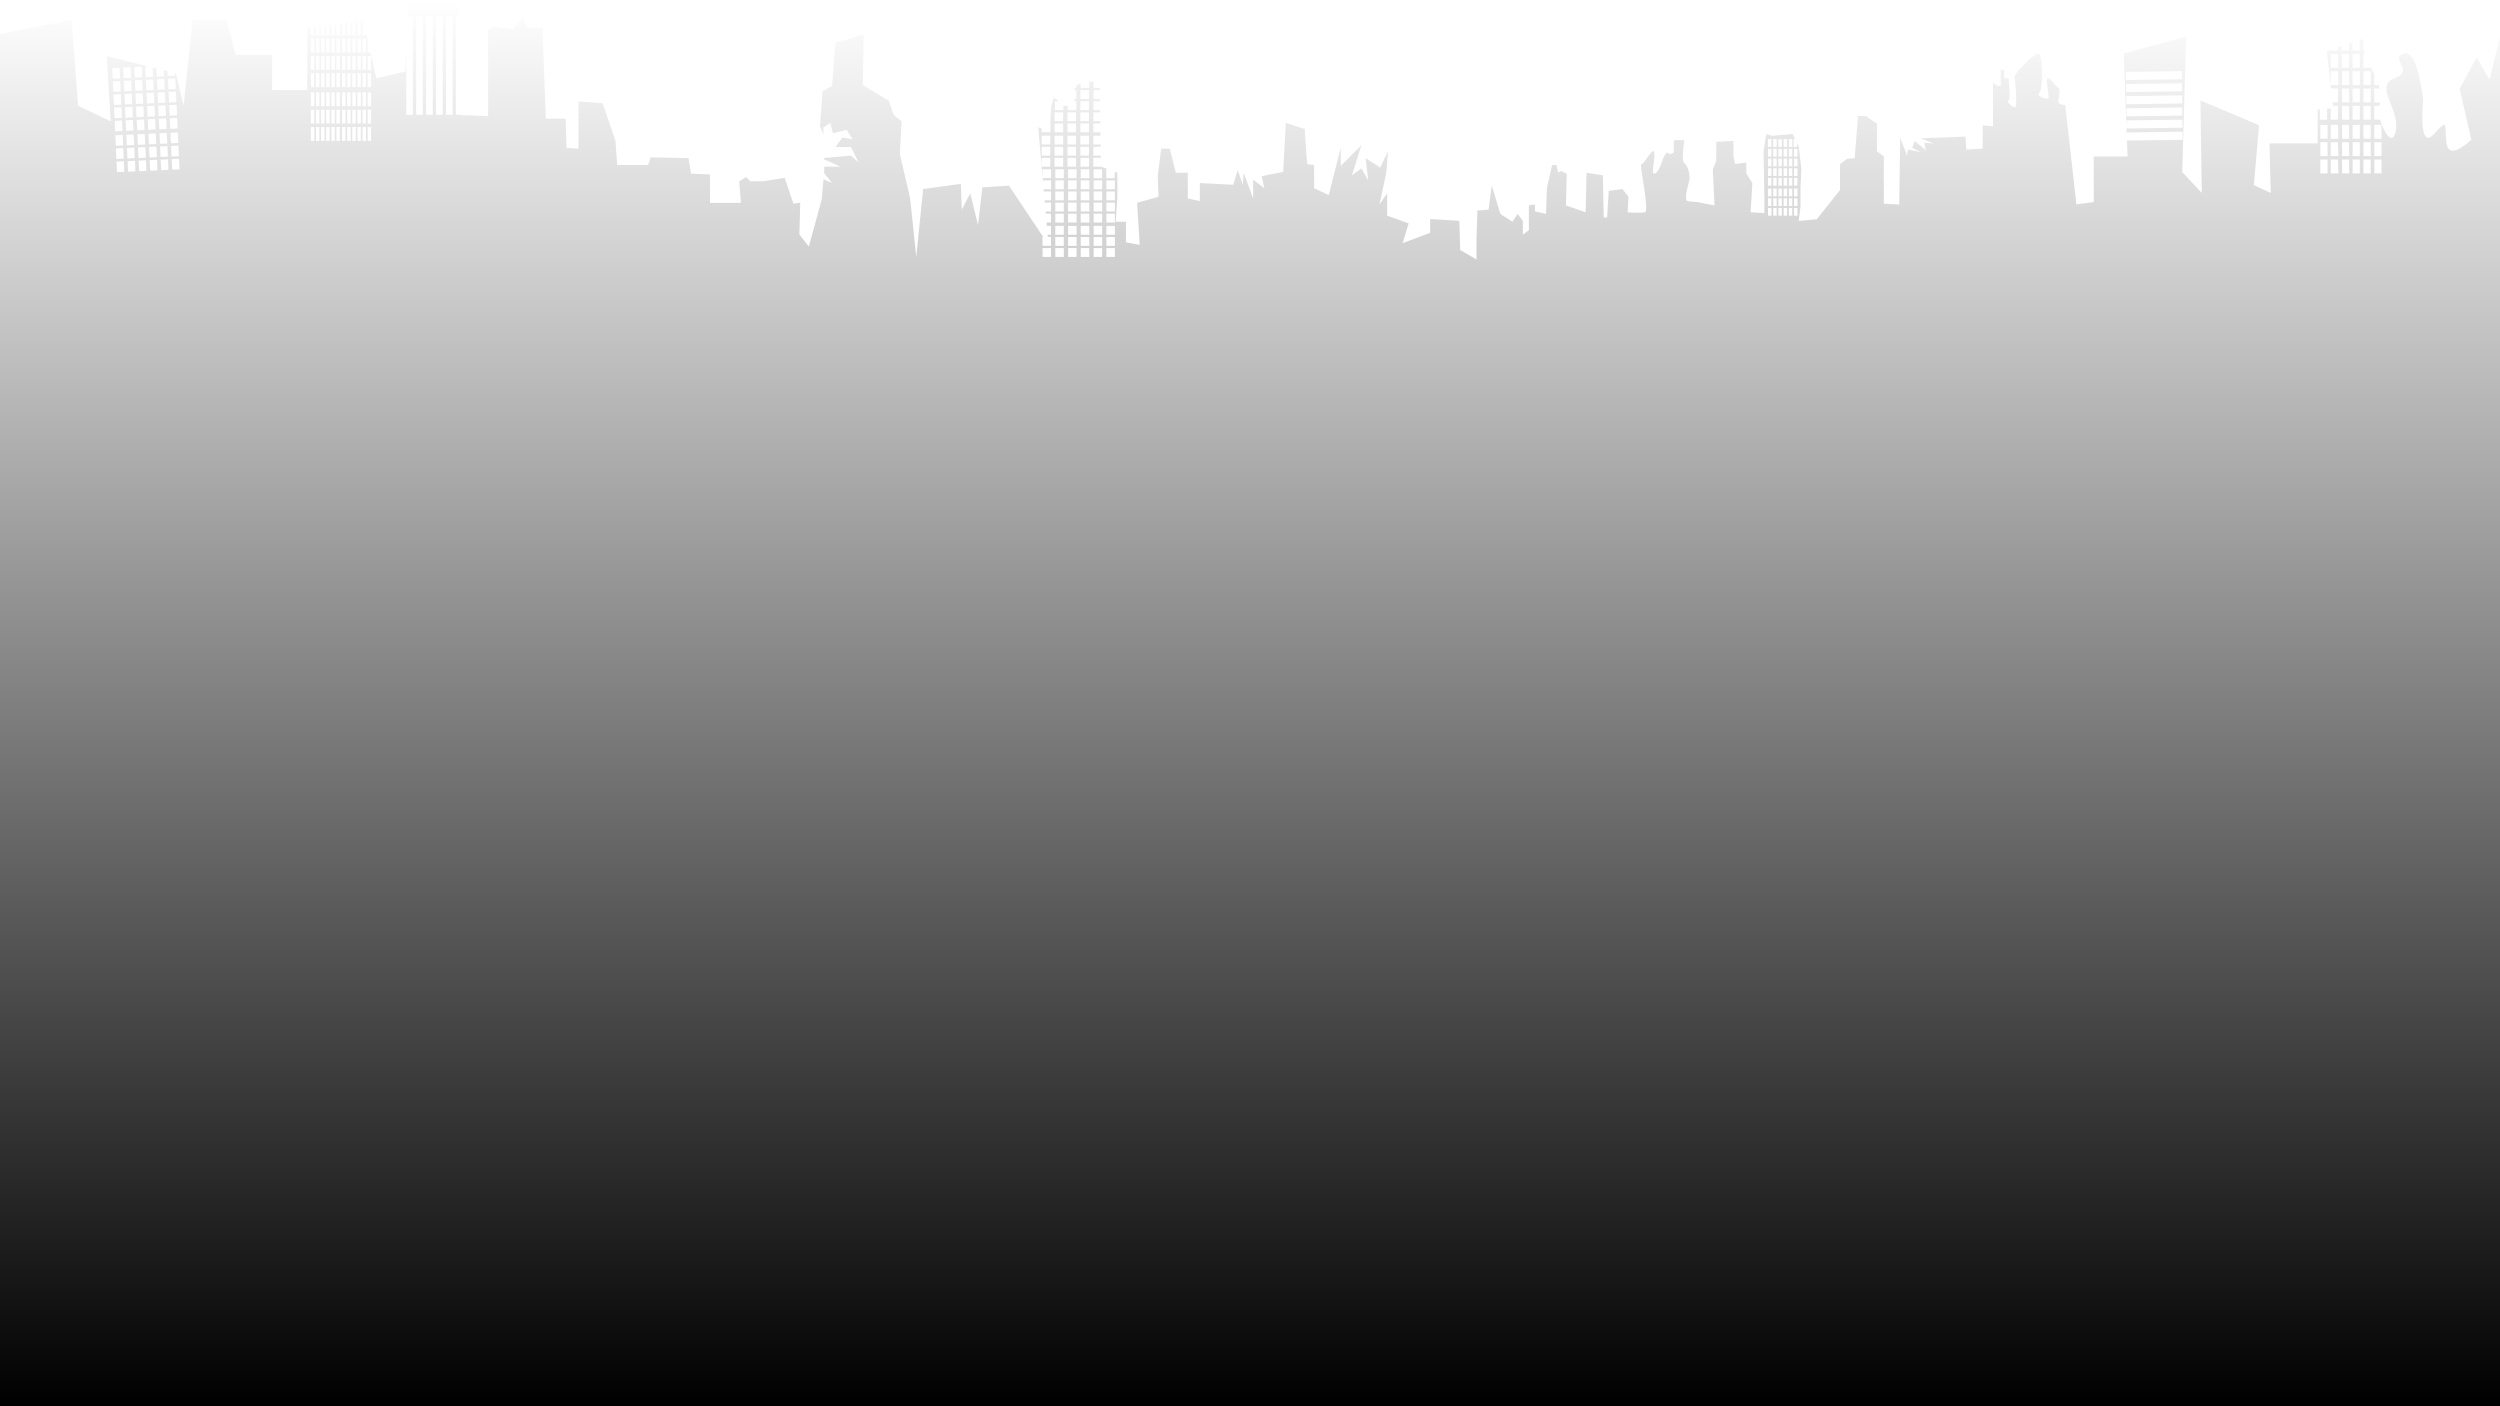 <svg xmlns="http://www.w3.org/2000/svg" xmlns:xlink="http://www.w3.org/1999/xlink" viewBox="0 0 1920 1080.17"><defs><style>.cls-1{fill:url(#Безымянный_градиент_6)}</style><linearGradient id="Безымянный_градиент_6" x1="960" x2="960" y1="1080.17" gradientUnits="userSpaceOnUse"><stop offset="0"/><stop offset="1" stop-opacity="0"/></linearGradient></defs><title>landscape</title><g id="Capa_2" data-name="Capa 2"><g id="teaser"><path d="M1912,61.17l-10-17-13,24,9,39s-17,17-19,3,2-20-10-7-8-26-8-26-4-40-15-36,9,13-7,19,4,23,1,40c-2.29,13-9.24,1.48-12-8.24h-4.61V81.29h4c.14-.88.28-1.76.4-2.66h-4.4V68h4c-.19-.85-.42-1.73-.69-2.66h-3.28V56.9q-1.18-2.57-2.78-5.53V52h-5.56V41.38h1a24.26,24.26,0,0,1-.68-2.66h-.35V29.8l-2.79.93v8h-5.56V32.59l-2.79.92v5.21h-5.56V35.37l-2.78.93v2.42H1790v-.57l-3,1,.25,2.21h0v0l3,26.56h5.34V78.63h-4.13l.31,2.66h3.82V91.93H1790v-8.6l-2.78.23v8.37h-5.57V84l-1.69.14v26h-37l1,38-13-6,4-46-45-19,1,71-15-16,3-104-48,13,2.3,60.6,43-.59.08,6.2-42.82.59.46,12.2h-26v35L1594.63,157l0-.53-8.58-75.9s-5.28,0-5.28-2.64,2-9.9,0-10.56-5.28-6.6-7.92-7.26,2,15.84,0,15.84-9.24-2-6.6-4.62,2.64-27.06,0-29.7-19.8,15.18-19.14,17.82,2.64,24.42,0,23.1-6.6-4.62-4.62-5.28,0-17.16,0-17.16h-3.3v-6.6h-2.64V66h-2.64l-3.3-2.64V97l-7.92-.66v17.82l-12.54.66-.66-9.9-34.32,1.32,9.9,4-7.26-.66,1.32,5.94-8.58-7.26-2,5.28,6.6,3.3-9.9-2-.66,4.62-5.28-13.86-.66,51.48-11.88-.66v-36.3l-5.28-4V95L1433,89.1H1427l-2.64,32.34-5.94.66-5.28,4v19.8l-17.82,22.44-13.86,1.32,1.32-11.22V144.54l.66-15.18-2-16.5-1.32-2.83v2.84h-2.64v-6h1.19l-1.85-4L1361,104.28l-4.62-1.32-2,13.86.66,34.32v12.54l-10.56-.66,1.32-22.44-4.62-7.26v-8.58l-8.58,1.32-1.32-5.94V108.24l-13.2.66v14.52l-2.64,6.6,1.32,27.72-13.86-2.64a44.45,44.45,0,0,1-6.6-.66c-4-.66,1.32-14.52,1.32-17.82s-1.32-9.24-4-11.22,0-17.82,0-17.82h-7.26c-2,0,0,9.9-1.32,9.9s-2,2-4,0-5.28,8.58-5.28,8.58-2.64,7.26-5.28,7.26.66-9.9,0-15.84-7.92,9.24-9.9,8.58,6.6,36.3,2.64,37-13.2,0-13.2,0l.66-11.88-4.62-5.94-10.56,1.32L1234.29,167h-2.64l-.66-32.34-12.54-2-.66,30.36-15.18-5.28.66-24.42-4.62-2-2,1.32-1.32-5.94h-3.3l-4,17.82-.66,19.8-8.58-2v-5.28l-4.62.66v19.14l-4.62,3.3V169.62l-4-5.28-4,5.94-9.24-5.94-6.6-21.78L1143.21,161l-8.58.66-.66,21.78v15.84l-12.54-7.26-.66-22.44-22.44-1.32v10.56l-21.12,7.92,4.62-15.18-16.5-5.94V148.5l-5.94,8.58,5.28-24.42,1.32-16.5-5.94,12.54-11.22-7.26,2,17.16-5.28-9.24-7.26,5.28,7.26-23.1-15.84,15.84V113.52l-9.24,36.3-11.22-5.28V126.72l-5.28-.66-.66-7.92L1002,99l-14.52-4.62-2,37.62L969,135.3l2,9.24-8.58-6.6v14.52l-7.26-19.8-.66,9.24-4-11.22-3.3,11.22-25.74-1.32v13.86l-9.24-2v-19.8H903l-4.62-18.48h-6.6l-2.64,21.12.66,15.84-16.5,4.62,2,32.34-10.56-2V170.28h-7.92l1.32-19.14V132.66l-2-.73v4.91h-6.52V130h1.34l-5.38-2h-5.94v-6.82h5.8l0-1.7h-5.77V112.7h5.63l0-1.7h-5.6v-6.82h5.46l-.05-2.56h-5.41V94.81h5.27l0-1.71h-5.24V86.28h5.1l0-1.7h-5.06V77.76h4.93l0-1.7h-4.89V69.24h4.75l0-1.7h-4.72V62.7h-3.3v4.84h-6.6V64.08l-3.3,1.37v2.09h-1.32v1.7h1.32v6.82h-1.32v1.7h1.32v6.82h-6.6v-3.4h-3.3v3.4h-6.6V77.76h2.84l-1.87-1.7h-1v-.88l-.66-.6-2,6.6-.66,9.9v2h-.13l-.12,1.71h.25v6.81H800V98.7l-2.64-1L800,127.82v-6.6h6.6V128H800l.64,7.31V130h6.52v6.82H800.8l.15,1.7h6.24v6.82h-5.64l.15,1.7h5.49v6.82h-4.9l.15,1.7h4.75v6.82H803l.15,1.71h4v6.81h-3.4l.22,2.56h3.18v6.82h-2.58l.15,1.7h2.43v6.82h-6.52V182h.56l-26.3-39.44-20.46,1.32-3.3,29-5.94-24.42L738.63,161l-.66-19.8-29,4-5.28,52.14L699,152.46l-7.92-34.32,1.32-25.08-5.94-4.62-4-11.22-19.8-11.88.66-38.94L641.61,33,639,66l-7.26,4-2,27.06,2.71,6.25-.12-5.33,5.33-3.56,2,7.92,10.56-2.64,4.62,7.26-7.92-1.32-5.28,7.26h11.88l5.94,11.88-5.94-5.28-20.66,1.82,0,1L645.57,128H633l.06,2.64-.19,2.14,6.13,7.76-6.55-3-1.37,15.54-9.9,36.3-7.26-9.24.66-24.42-5.28.66-6.6-19.8-16.5,2.64h-9.9L573,136l-5.28,3.3,1.32,16.5H545.25V134l-14.52-.66-2-11.88-29-.66-2,5.94H474l-1.32-18.48-9.9-29-18.48-1.32v36.3l-9.24-.66-.66-22.44H419.19l-2.64-70H405.33l-4-7.26-7.26,8.58-15.18-2-4,2.64v66l-20.46-.66v-.27h-4.35l0-75.68h2.26l-.58-9.85L313.59,0l-.53,12.48h4l0,75.68H312V37.36L311.26,55,289,60.17l-4.41-19.84h-2.21v-10l-1.32-5.91V27h-2.62V16.38h.83L279,15.17l-7.47,1.21h1.66V27h-2.63V16.54l-1.31.21V27h-2.62V17.18l-1.31.21V27h-2.63v-9.2L261,18.1V27h-2.62v-8.5l-1.32.22V27h-2.62V19.16l-1.31.22V27H250.5V19.81l-1.31.21v7h-2.63V20.45l-1.31.21V27h-2.62V21.09l-1.31.21V27h-2.63V21.73l-2.69.44v47H209v-27H181l-7-27H148l-7,66-6-25-.61-.15.1,2.17-5.64.26-.18-3.84-2.85-.7.21,4.67-5.64.26-.29-6.33-2.86-.7.33,7.16-5.64.27-.38-8.1,2.5-.11L82,43.17l3,50-25-12-5-66-55,11v1054H1920V28.17Zm-279.37-5.94,43-.59.08,6.2-43,.59Zm.13,9.31,43-.6.09,6.21-43,.59Zm.13,9.3,43-.59.09,6.21-43,.59Zm.12,9.31,43-.59.08,6.21-43,.59Zm.22,15.51-.09-6.2,43-.59.08,6.2ZM806.61,119.52H800V112.7h6.6Zm0-8.52H800v-6.82h6.6Zm-672-50.79L135,68.3l-5.64.27-.37-8.1Zm-8.46.39.37,8.1-5.64.26-.37-8.09Zm-8.46.4.37,8.09-5.64.26L112,61.26Zm-8.09,8.48-5.64.27-.38-8.1,5.64-.26Zm-.85-18.21.38,8.1-5.64.26-.38-8.09Zm-7.61,18.61-5.64.26-.38-8.09,5.64-.27Zm-.85-18.21.38,8.09L95,60l-.38-8.09Zm-14.1.65,5.64-.26.38,8.09-5.64.27Zm.47,10.12,5.64-.26.38,8.09L87,70.53Zm.47,10.11,5.64-.26.38,8.09-5.64.27Zm.47,10.12,5.64-.26.38,8.09L88,90.76Zm.47,10.12,5.64-.27.38,8.1-5.64.26Zm.52,11.12,5.64-.26.37,8.09-5.64.27ZM89,114l5.64-.26.37,8.09-5.64.26Zm.84,18.21-.37-8.1,5.64-.26.37,8.09Zm5.69-60.08,5.64-.26.38,8.09L96,80.25ZM96,82.28l5.64-.27.38,8.1-5.64.26Zm.47,10.11,5.64-.26.38,8.09-5.64.27ZM97,103.52l5.64-.26.37,8.09-5.64.26Zm.47,10.12,5.64-.27.37,8.1-5.64.26Zm.84,18.2L98,123.75l5.64-.26.37,8.09ZM104,71.77l5.64-.26.38,8.09-5.64.26Zm.47,10.11,5.64-.26.38,8.09-5.64.27ZM105,92l5.64-.26.38,8.09-5.64.26Zm.52,11.13,5.64-.27.38,8.1-5.65.26Zm.47,10.11,5.64-.26.38,8.09-5.65.27Zm.84,18.21-.37-8.09,5.64-.26.38,8.09Zm5.69-60.07,5.65-.27.37,8.1-5.64.26ZM113,81.49l5.64-.26.38,8.09-5.64.26Zm.47,10.12,5.64-.27.38,8.1-5.64.26Zm.52,11.12,5.64-.26.38,8.09-5.64.27Zm.47,10.12,5.64-.26.38,8.09-5.64.26Zm.85,18.21-.38-8.09,5.64-.27.38,8.1ZM121,71l5.64-.26.37,8.09-5.64.26Zm.47,10.12,5.64-.26.37,8.09-5.64.26Zm.47,10.11,5.64-.26.37,8.09-5.64.27Zm.51,11.13,5.64-.26.38,8.09-5.64.26Zm.47,10.12,5.64-.27.38,8.1-5.64.26Zm.85,18.2-.38-8.09,5.64-.26.38,8.09Zm5.69-60.07,5.64-.26.37,8.09-5.64.26Zm.47,10.11,5.64-.26.37,8.1-5.64.26Zm.47,10.12,5.64-.26.37,8.09-5.64.26Zm.51,11.13,5.64-.26.38,8.09-5.64.26Zm.47,10.11,5.64-.26.38,8.09-5.64.27Zm.85,18.21-.38-8.09,5.64-.26.38,8.09Zm109.13-22.1h-2.63V97.52h2.63Zm0-13.31h-2.63V84.22h2.63Zm0-13.3h-2.63V70.92h2.63Zm0-14.63h-2.63V56.29h2.63Zm0-13.3h-2.63V43h2.63Zm0-13.3h-2.63V29.68h2.63Zm3.93,67.84h-2.62V97.52h2.62Zm0-13.31h-2.62V84.22h2.62Zm0-13.3h-2.62V70.92h2.62Zm0-14.63h-2.62V56.29h2.62Zm0-13.3h-2.62V43h2.62Zm0-13.3h-2.62V29.68h2.62Zm3.94,67.84h-2.63V97.52h2.63Zm0-13.31h-2.63V84.22h2.63Zm0-13.3h-2.63V70.92h2.63Zm0-14.63h-2.63V56.29h2.63Zm0-13.3h-2.63V43h2.63Zm0-13.3h-2.63V29.68h2.63Zm3.94,67.84H250.5V97.52h2.63Zm0-13.31H250.5V84.22h2.63Zm0-13.3H250.5V70.92h2.63Zm0-14.63H250.5V56.29h2.63Zm0-13.3H250.5V43h2.63Zm0-13.3H250.5V29.68h2.63Zm3.93,67.84h-2.62V97.52h2.62Zm0-13.31h-2.62V84.22h2.62Zm0-13.3h-2.62V70.92h2.62Zm0-14.63h-2.62V56.29h2.62Zm0-13.3h-2.62V43h2.62Zm0-13.3h-2.62V29.68h2.62ZM261,108.17h-2.62V97.52H261Zm0-13.31h-2.62V84.22H261Zm0-13.3h-2.62V70.92H261Zm0-14.63h-2.62V56.29H261Zm0-13.3h-2.62V43H261Zm0-13.3h-2.62V29.68H261Zm4.32,67.84h-2.63V97.52h2.63Zm0-13.31h-2.63V84.22h2.63Zm0-13.3h-2.63V70.92h2.63Zm0-14.63h-2.63V56.29h2.63Zm0-13.3h-2.63V43h2.63Zm0-13.3h-2.63V29.68h2.63Zm3.93,67.84h-2.62V97.52h2.62Zm0-13.31h-2.62V84.22h2.62Zm0-13.3h-2.62V70.92h2.62Zm0-14.63h-2.62V56.29h2.62Zm0-13.3h-2.62V43h2.62Zm0-13.3h-2.62V29.68h2.62Zm3.94,67.84h-2.63V97.52h2.63Zm0-13.31h-2.63V84.22h2.63Zm0-13.3h-2.63V70.92h2.63Zm0-14.63h-2.63V56.29h2.63Zm0-13.3h-2.63V43h2.63Zm0-13.3h-2.63V29.68h2.63Zm3.94,67.84H274.5V97.52h2.63Zm0-13.31H274.5V84.22h2.63Zm0-13.3H274.5V70.92h2.63Zm0-14.63H274.5V56.29h2.63Zm0-13.3H274.5V43h2.63Zm0-13.3H274.5V29.68h2.63Zm0-13.31H274.5V16.38h2.63Zm3.93,81.15h-2.62V97.52h2.62Zm0-13.31h-2.62V84.22h2.62Zm0-13.3h-2.62V70.92h2.62Zm0-14.63h-2.62V56.29h2.62Zm0-13.3h-2.62V43h2.62Zm0-13.3h-2.62V29.68h2.62ZM285,108.17h-2.62V97.52H285Zm0-13.31h-2.62V84.22H285Zm0-13.3h-2.62V70.92H285Zm0-14.63h-2.62V56.29H285Zm0-13.3h-2.62V43H285Zm39.71,34.53h-5.09l0-75.68h5.09Zm7.64,0h-5.09l0-75.67h5.1Zm7.64,0H334.9l0-75.68H340Zm7.63,0h-5.09l0-75.68h5.09ZM807.19,197.34h-6.52v-6.82h6.52Zm22.52-128.1h6.6v6.82h-6.6Zm0,8.52h6.6v6.82h-6.6Zm0,8.52h6.6V93.1h-6.6Zm0,8.53h6.6v6.81h-6.6Zm0,9.37h6.6V111h-6.6Zm0,8.52h6.6v6.82h-6.6Zm-9.9-26.42h6.6V93.1h-6.6Zm0,8.53h6.6v6.81h-6.6Zm0,9.37h6.6V111h-6.6Zm0,8.52h6.6v6.82h-6.6Zm-9.9-26.42h6.6V93.1h-6.6Zm0,8.53h6.6v6.81h-6.6Zm0,9.37h6.6V111h-6.6Zm0,8.52h6.6v6.82h-6.6Zm0,8.52h6.6V128h-6.6ZM817,197.34h-6.53v-6.82H817Zm0-8.52h-6.53V182H817Zm0-8.52h-6.53v-6.82H817Zm0-9.38h-6.53v-6.81H817Zm0-8.52h-6.53v-6.82H817Zm0-8.52h-6.53v-6.82H817Zm0-8.52h-6.53v-6.82H817Zm0-8.52h-6.53V130H817Zm2.83-15.62h6.6V128h-6.6Zm7,76.12h-6.52v-6.82h6.52Zm0-8.52h-6.52V182h6.52Zm0-8.52h-6.52v-6.82h6.52Zm0-9.38h-6.52v-6.81h6.52Zm0-8.52h-6.52v-6.82h6.52Zm0-8.52h-6.52v-6.82h6.52Zm0-8.52h-6.52v-6.82h6.52Zm0-8.52h-6.52V130h6.52Zm3-15.62h6.6V128h-6.6Zm6.83,76.12H830v-6.82h6.52Zm0-8.52H830V182h6.52Zm0-8.52H830v-6.82h6.52Zm0-9.38H830v-6.81h6.52Zm0-8.52H830v-6.82h6.52Zm0-8.52H830v-6.82h6.52Zm0-8.52H830v-6.82h6.52Zm0-8.52H830V130h6.52Zm9.79,60.5h-6.52v-6.82h6.52Zm0-8.52h-6.52V182h6.52Zm0-8.52h-6.52v-6.82h6.52Zm0-9.38h-6.52v-6.81h6.52Zm0-8.52h-6.52v-6.82h6.52Zm0-8.52h-6.52v-6.82h6.52Zm0-8.52h-6.52v-6.82h6.52Zm0-8.52h-6.52V130h6.52Zm9.78,60.5h-6.52v-6.82h6.52Zm0-8.52h-6.52V182h6.52Zm0-8.52h-6.52v-6.82h6.52Zm0-9.38h-6.52v-6.81h6.52Zm0-8.52h-6.52v-6.82h6.52Zm0-8.52h-6.52v-6.82h6.52Zm0-8.52h-6.52v-6.82h6.52Zm504.24,20.3h-2.64v-5.95h2.64Zm0-7.44h-2.64v-5.94h2.64Zm0-7.43h-2.64v-5.95h2.64Zm0-8.18h-2.64v-6h2.64Zm0-7.44h-2.64v-5.94h2.64Zm0-7.43h-2.64v-5.95h2.64Zm0-7.44h-2.64v-5.94h2.64Zm0-7.43h-2.64v-6h2.64Zm4,52.79h-2.64v-5.95h2.64Zm0-7.44h-2.64v-5.94h2.64Zm0-7.43h-2.64v-5.95h2.64Zm0-8.18h-2.64v-6h2.64Zm0-7.44h-2.64v-5.94h2.64Zm0-7.43h-2.64v-5.95h2.64Zm0-7.44h-2.64v-5.94h2.64Zm0-7.43h-2.64v-6h2.64Zm4,52.79h-2.64v-5.95h2.64Zm0-7.44h-2.64v-5.94h2.64Zm0-7.43h-2.64v-5.95h2.64Zm0-8.18h-2.64v-6h2.64Zm0-7.44h-2.64v-5.94h2.64Zm0-7.43h-2.64v-5.95h2.64Zm0-7.44h-2.64v-5.94h2.64Zm0-7.43h-2.64v-6h2.64Zm4,52.79h-2.64v-5.95h2.64Zm0-7.44h-2.64v-5.94h2.64Zm0-7.43h-2.64v-5.95h2.64Zm0-8.18h-2.64v-6h2.64Zm0-7.44h-2.64v-5.94h2.64Zm0-7.43h-2.64v-5.95h2.64Zm0-7.44h-2.64v-5.94h2.64Zm0-7.43h-2.64v-6h2.64Zm4,52.79h-2.64v-5.95h2.64Zm0-7.44h-2.64v-5.94h2.64Zm0-7.43h-2.64v-5.95h2.64Zm0-8.18h-2.64v-6h2.64Zm0-7.44h-2.64v-5.94h2.64Zm0-7.43h-2.64v-5.95h2.64Zm0-7.44h-2.64v-5.94h2.64Zm0-7.43h-2.64v-6h2.64Zm4,52.79h-2.64v-5.95h2.64Zm0-7.44h-2.64v-5.94h2.64Zm0-7.43h-2.64v-5.95h2.64Zm0-8.18h-2.64v-6h2.64Zm0-7.44h-2.64v-5.94h2.64Zm0-7.43h-2.64v-5.95h2.64Zm0-7.44h-2.64v-5.94h2.64Zm407.11,12.87h-5.57V122.52h5.57Zm0-13.31h-5.57V109.22h5.57Zm0-13.3h-5.57V95.92h5.57Zm8.35,26.61H1790V122.52h5.57Zm0-13.31H1790V109.22h5.57Zm0-13.3H1790V95.92h5.57Zm0-41.23H1790V54.68h5.57Zm0-13.31H1790V41.38h5.57Zm8.34,81.15h-5.56V122.52H1804Zm0-13.31h-5.56V109.22H1804Zm0-13.3h-5.56V95.92H1804Zm0-14.63h-5.56V81.29H1804Zm0-13.3h-5.56V68H1804Zm0-13.3h-5.56V54.68H1804ZM1804,52h-5.56V41.38H1804Zm8.35,81.15h-5.56V122.52h5.56Zm0-13.31h-5.56V109.22h5.56Zm0-13.3h-5.56V95.92h5.56Zm0-14.63h-5.56V81.29h5.56Zm0-13.3h-5.56V68h5.56Zm0-13.3h-5.56V54.68h5.56Zm0-13.31h-5.56V41.38h5.56Zm8.35,81.15h-5.56V122.52h5.56Zm0-13.31h-5.56V109.22h5.56Zm0-13.3h-5.56V95.92h5.56Zm0-14.63h-5.56V81.29h5.56Zm0-13.3h-5.56V68h5.56Zm0-13.3h-5.56V54.68h5.56Zm8.35,67.84h-5.57V122.52H1829Zm0-13.31h-5.57V109.22H1829Zm0-13.3h-5.57V95.92H1829Z" class="cls-1"/></g></g></svg>